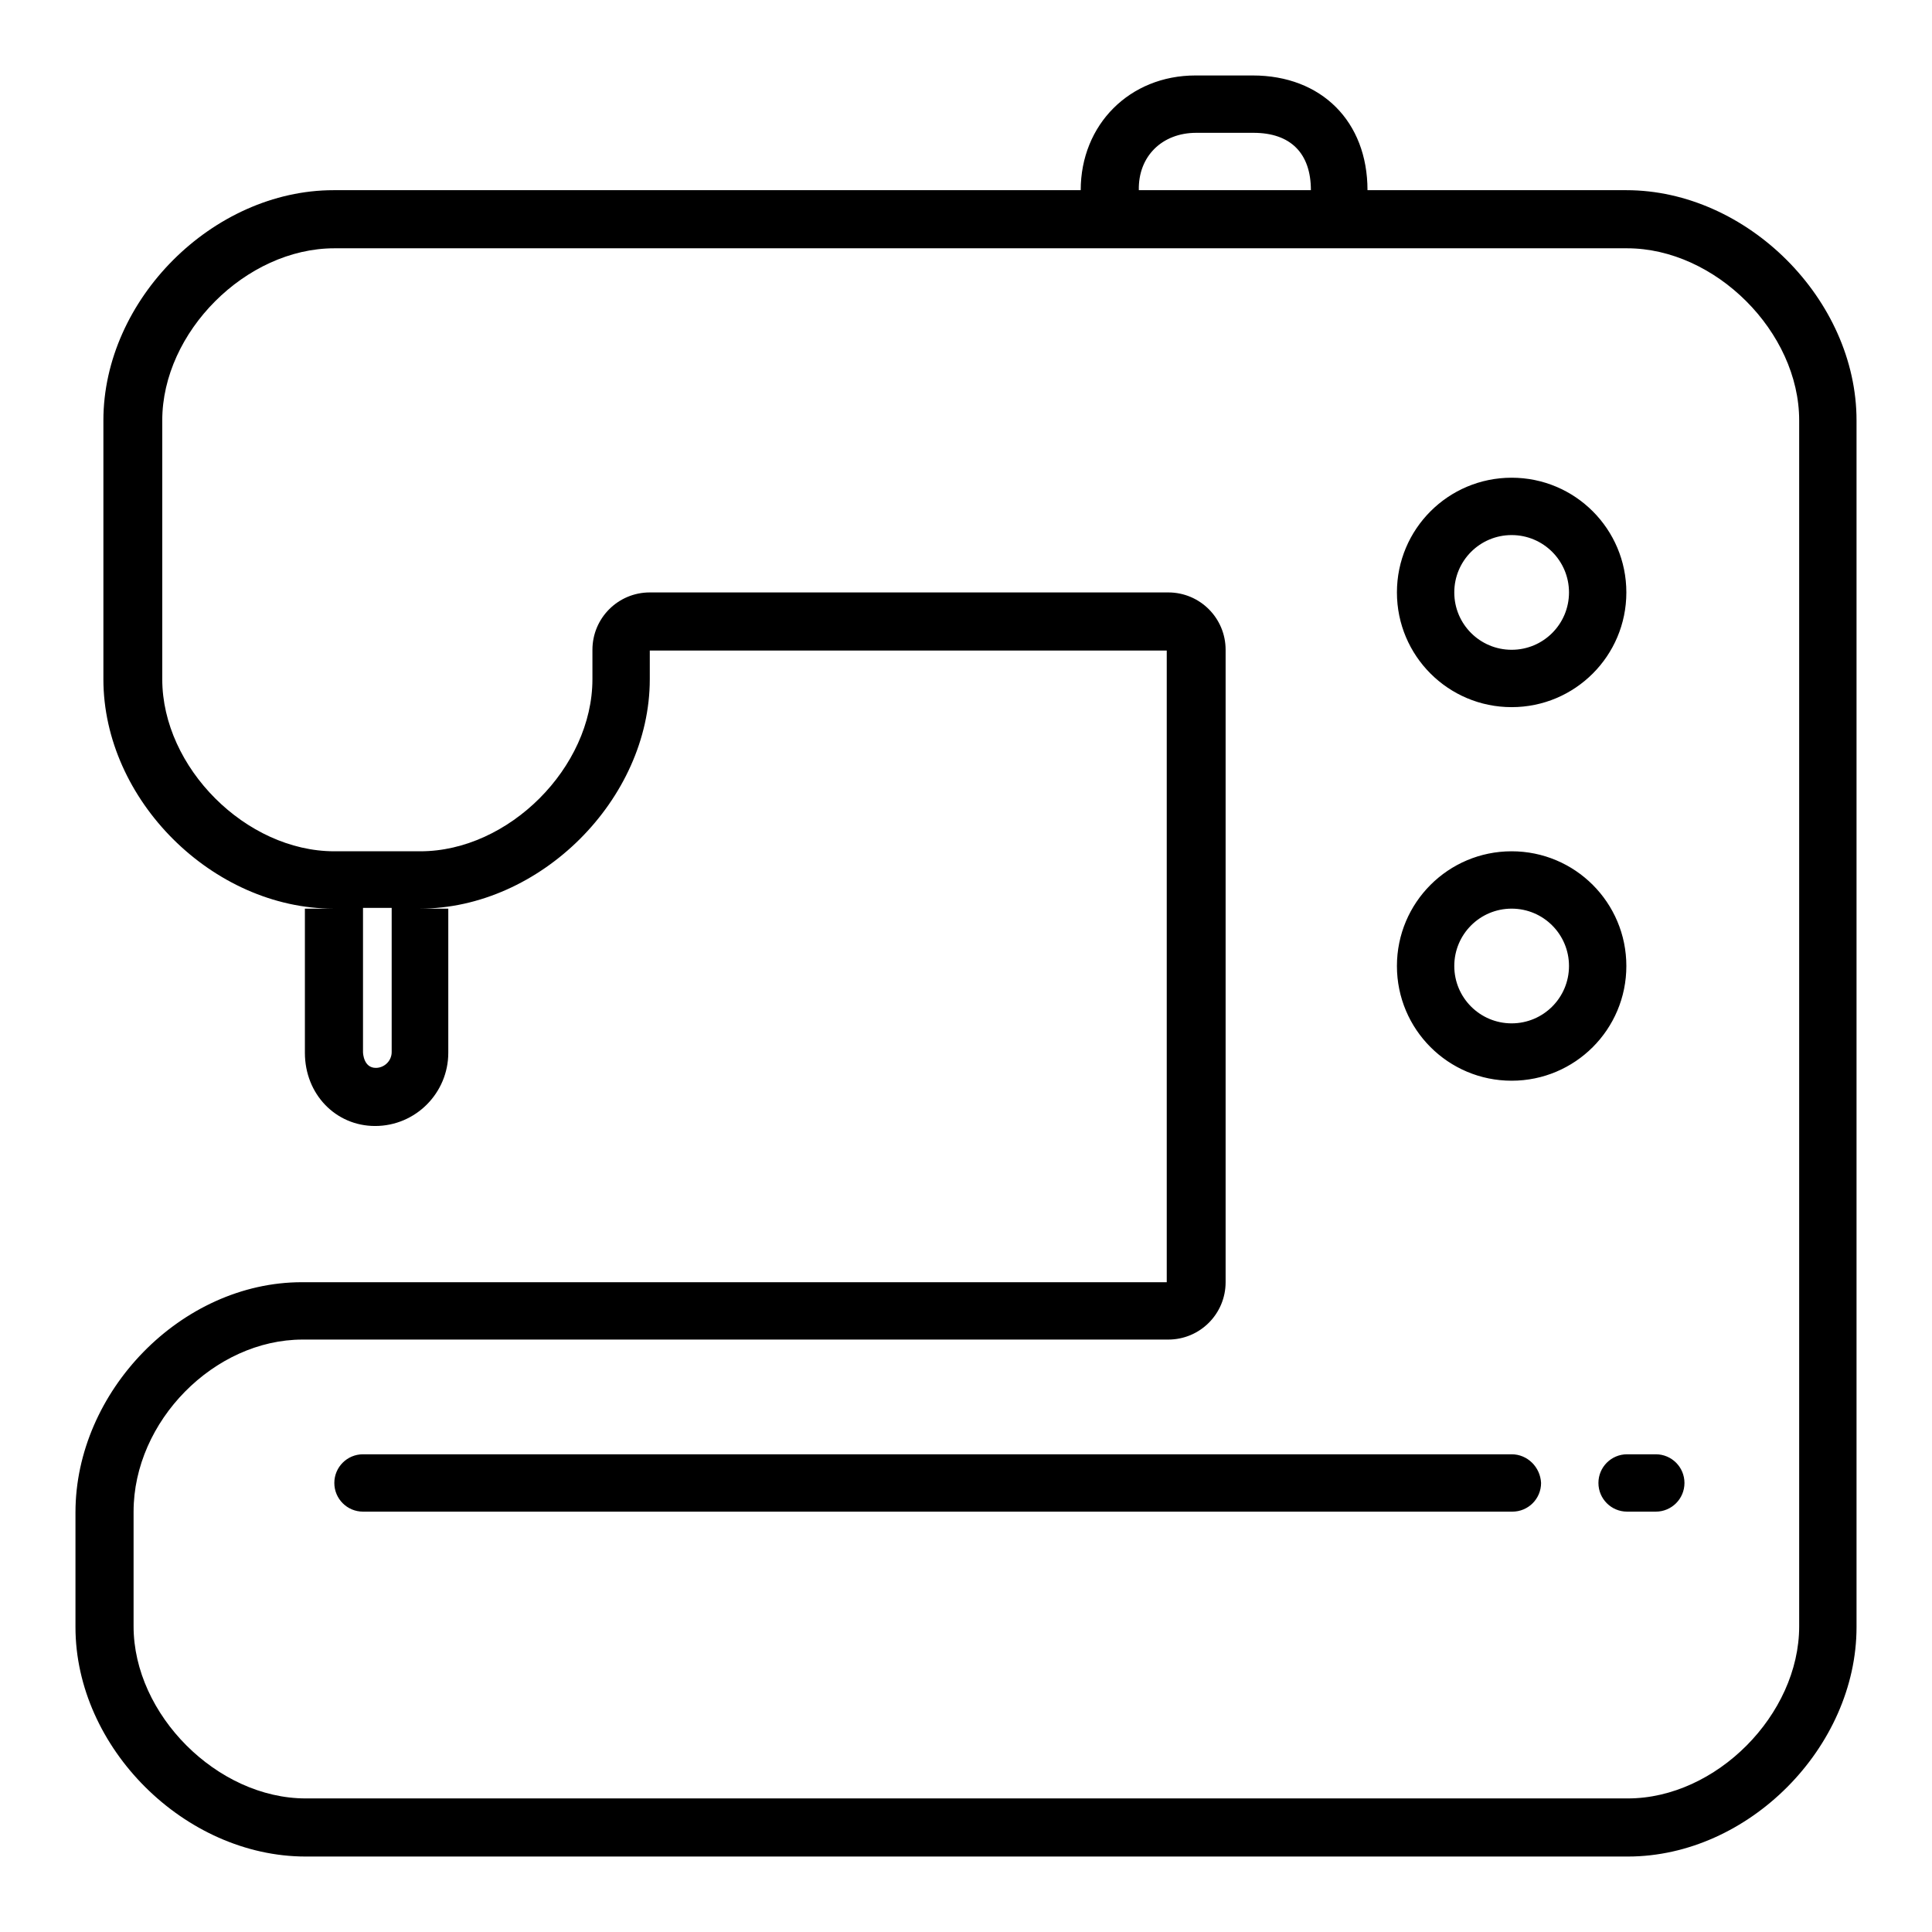 <?xml version="1.0" encoding="utf-8"?>
<!-- Svg Vector Icons : http://www.onlinewebfonts.com/icon -->
<!DOCTYPE svg PUBLIC "-//W3C//DTD SVG 1.1//EN" "http://www.w3.org/Graphics/SVG/1.1/DTD/svg11.dtd">
<svg version="1.1" xmlns="http://www.w3.org/2000/svg" xmlns:xlink="http://www.w3.org/1999/xlink" x="0px" y="0px" viewBox="0 0 256 256" enable-background="new 0 0 256 256" xml:space="preserve">
<g> <path fill="#000000" d="M215.5,25.2h-34.3c0-9.1-6.1-15.2-15.2-15.2h-7.6c-8.7,0-15.2,6.5-15.2,15.2h-99c-16,0-30.5,14.5-30.5,30.5 V90c0,16,14.5,30.4,30.5,30.4h-3.8v19.1c0,5.5,4.1,9.7,9.3,9.7c5.4,0,9.7-4.4,9.7-9.7v-19.1h-3.8c16,0,30.5-14.5,30.5-30.4v-3.8 h68.5v83.7H40c-16,0-30,14.5-30,30.5v15.2c0,16,14.5,30.4,30.5,30.4h175.2c16,0,30.3-14.5,30.3-30.4V55.7 C246,39.7,231.5,25.2,215.5,25.2z M158.5,17.6h7.6c4.9,0,7.6,2.7,7.6,7.6h-22.8C150.8,20.7,154,17.6,158.5,17.6z M51.9,139.4 c0,1.2-1,2.1-2.1,2.1c-1.6,0-1.7-1.9-1.7-2.1v-19.1h3.8V139.4L51.9,139.4z M238.4,215.5c0,11.7-11,22.8-22.7,22.8H40.5 c-11.7,0-22.8-11.1-22.8-22.8v-15.2c0-12,10.7-22.8,22.4-22.8h114.7c4.2,0,7.6-3.4,7.6-7.6V86.1c0-4.2-3.4-7.6-7.6-7.6H86.1 c-4.2,0-7.6,3.4-7.6,7.6V90c0,11.7-11.1,22.8-22.8,22.8H44.3c-11.7,0-22.8-11.1-22.8-22.8V55.7c0-11.7,11.1-22.8,22.8-22.8h171.3 c11.7,0,22.8,11.1,22.8,22.8V215.5L238.4,215.5z M200.3,112.8c-8.4,0-15.2,6.8-15.2,15.2s6.8,15.2,15.2,15.2 c8.4,0,15.2-6.8,15.2-15.2S208.7,112.8,200.3,112.8z M200.3,135.6c-4.2,0-7.6-3.4-7.6-7.6c0-4.2,3.4-7.6,7.6-7.6 c4.2,0,7.6,3.4,7.6,7.6C207.9,132.2,204.5,135.6,200.3,135.6z M200.3,93.7c8.4,0,15.2-6.8,15.2-15.2c0-8.4-6.8-15.2-15.2-15.2 c-8.4,0-15.2,6.8-15.2,15.2S191.9,93.7,200.3,93.7z M200.3,70.9c4.2,0,7.6,3.4,7.6,7.6c0,4.2-3.4,7.6-7.6,7.6 c-4.2,0-7.6-3.4-7.6-7.6C192.7,74.3,196.1,70.9,200.3,70.9z M200.3,192.7H48.1c-2.1,0-3.8,1.7-3.8,3.8c0,2.1,1.7,3.8,3.8,3.8h152.3 c2.1,0,3.8-1.7,3.8-3.8C204.1,194.4,202.4,192.7,200.3,192.7z M219.4,192.7h-3.8c-2.1,0-3.8,1.7-3.8,3.8c0,2.1,1.7,3.8,3.8,3.8h3.8 c2.1,0,3.8-1.7,3.8-3.8C223.2,194.4,221.5,192.7,219.4,192.7z"/></g>
</svg>